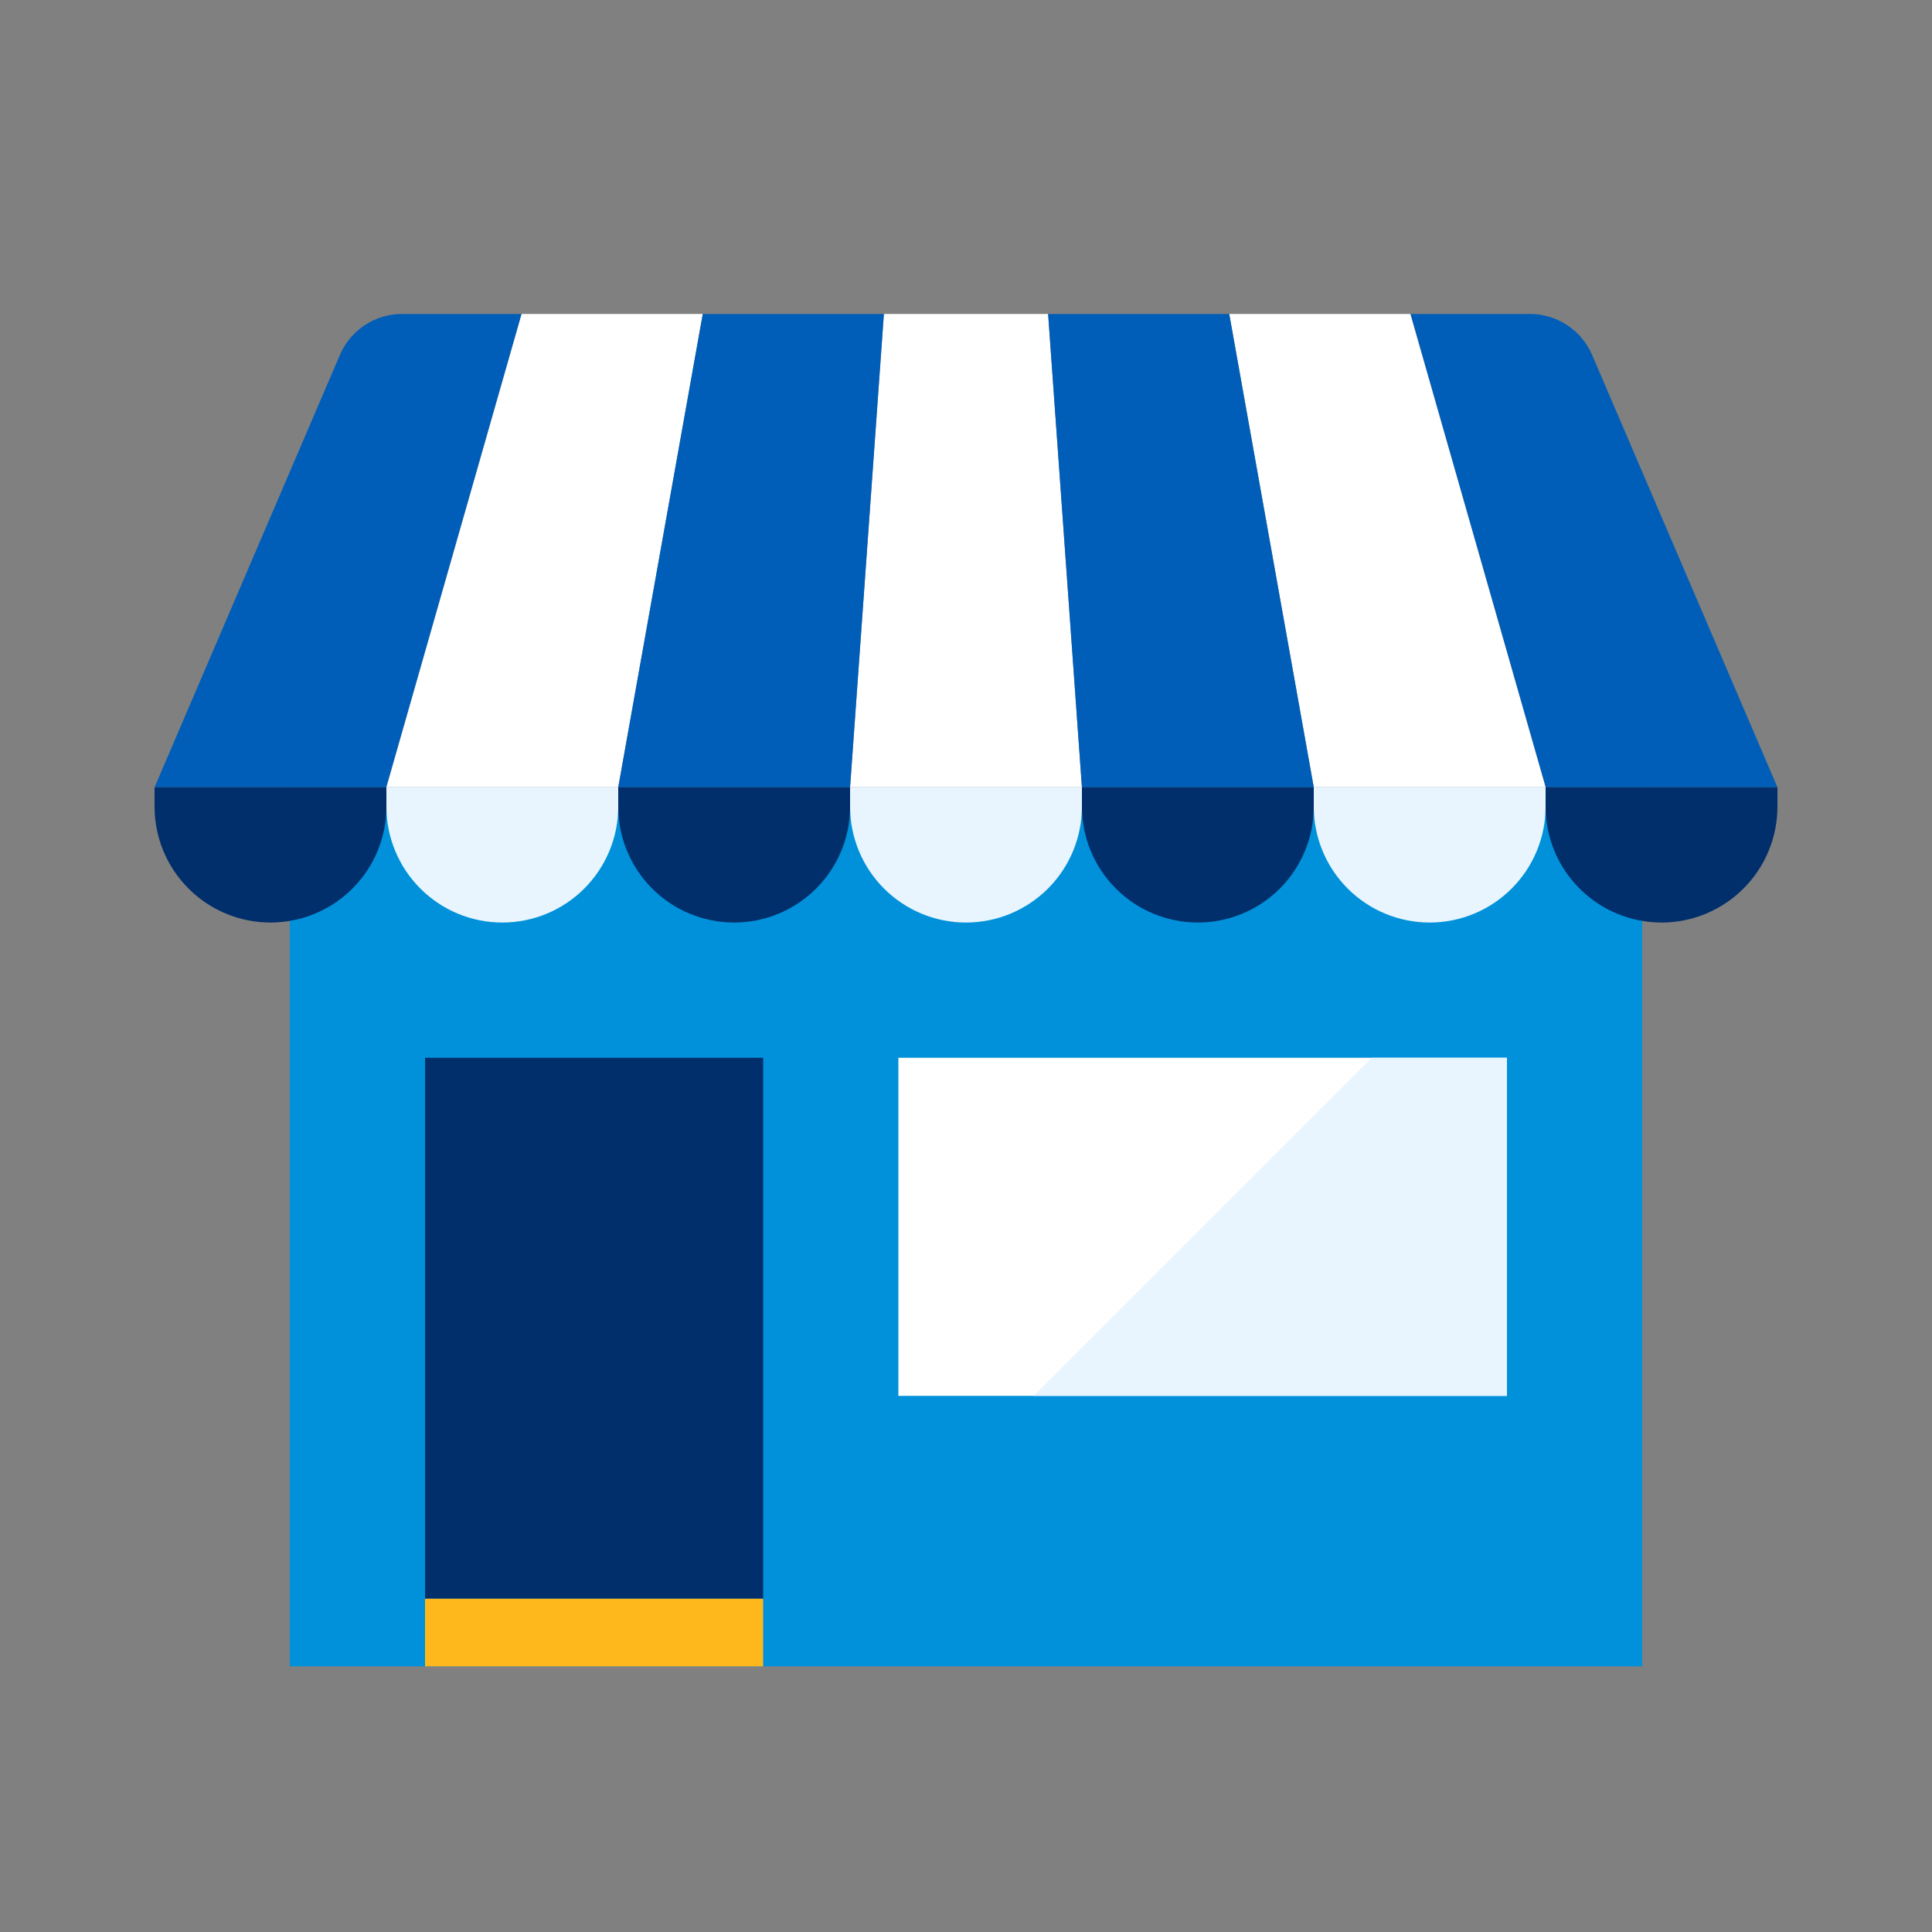 <?xml version="1.0" encoding="UTF-8"?><svg width="48" height="48" viewBox="0 0 48 48" fill="none" xmlns="http://www.w3.org/2000/svg">
<rect x="0" y="0" width="48" height="48" fill="#808080" stroke="none"/>
<path d="M40.8 19.56H7.2V41.4H40.8V19.56Z" fill="#0091da"/>
<path d="M18.96 26.28H10.56V39.72H18.96V26.28Z" fill="#002f6c"/>
<path d="M18.96 39.72H10.56V41.4H18.96V39.72Z" fill="#ffb81c"/>
<path d="M37.44 26.28H22.32V34.68H37.44V26.28Z" fill="white"/>
<path d="M37.44 34.68H25.68L34.08 26.28H37.44V34.68Z" fill="#e8f5fe"/>
<path d="M21.96 7.8L21.12 19.56H26.88L26.04 7.8H21.96Z" fill="white"/>
<path d="M35.04 7.8L38.4 19.56H44.16L39.555 8.817C39.425 8.515 39.21 8.258 38.936 8.078C38.662 7.897 38.341 7.8 38.013 7.8H35.04Z" fill="#005eb8"/>
<path d="M30.54 7.8L32.64 19.56H38.4L35.04 7.8H30.54Z" fill="white"/>
<path d="M26.04 7.8L26.88 19.56H32.64L30.54 7.8H26.04Z" fill="#005eb8"/>
<path d="M12.96 7.8L9.6 19.56H3.84L8.445 8.817C8.575 8.515 8.79 8.258 9.064 8.078C9.338 7.897 9.659 7.8 9.987 7.8H12.96Z" fill="#005eb8"/>
<path d="M17.46 7.8L15.36 19.56H9.6L12.96 7.8H17.46Z" fill="white"/>
<path d="M21.96 7.8L21.12 19.56H15.36L17.46 7.8H21.96Z" fill="#005eb8"/>
<path d="M3.84 19.56H9.6V20.04C9.6 20.804 9.297 21.536 8.756 22.076C8.216 22.617 7.484 22.92 6.72 22.92V22.92C5.956 22.92 5.224 22.617 4.684 22.076C4.143 21.536 3.84 20.804 3.84 20.04V19.56Z" fill="#002f6c"/>
<path d="M9.6 19.56H15.36V20.04C15.36 20.804 15.056 21.536 14.516 22.076C13.976 22.617 13.244 22.92 12.48 22.92V22.92C11.716 22.92 10.984 22.617 10.444 22.076C9.903 21.536 9.6 20.804 9.6 20.04V19.56Z" fill="#e8f5fe"/>
<path d="M15.36 19.56H21.12V20.04C21.12 20.804 20.817 21.536 20.276 22.076C19.736 22.617 19.004 22.92 18.24 22.92V22.92C17.476 22.92 16.744 22.617 16.203 22.076C15.663 21.536 15.36 20.804 15.36 20.04V19.56Z" fill="#002f6c"/>
<path d="M21.12 19.56H26.88V20.04C26.88 20.418 26.805 20.793 26.661 21.142C26.516 21.492 26.304 21.809 26.037 22.076C25.769 22.344 25.451 22.556 25.102 22.701C24.753 22.846 24.378 22.92 24 22.92V22.92C23.236 22.92 22.504 22.617 21.963 22.076C21.423 21.536 21.12 20.804 21.12 20.04V19.56Z" fill="#e8f5fe"/>
<path d="M26.88 19.56H32.64V20.04C32.64 20.804 32.337 21.536 31.797 22.076C31.256 22.617 30.524 22.92 29.76 22.92V22.92C28.996 22.92 28.264 22.617 27.724 22.076C27.183 21.536 26.88 20.804 26.88 20.04V19.56Z" fill="#002f6c"/>
<path d="M32.64 19.56H38.4V20.04C38.4 20.804 38.097 21.536 37.556 22.076C37.016 22.617 36.284 22.92 35.52 22.92V22.92C34.756 22.92 34.024 22.617 33.483 22.076C32.943 21.536 32.64 20.804 32.64 20.04V19.56Z" fill="#e8f5fe"/>
<path d="M38.4 19.56H44.16V20.04C44.16 20.804 43.857 21.536 43.316 22.076C42.776 22.617 42.044 22.92 41.28 22.92V22.92C40.516 22.92 39.784 22.617 39.244 22.076C38.703 21.536 38.4 20.804 38.4 20.04V19.56Z" fill="#002f6c"/>
</svg>
